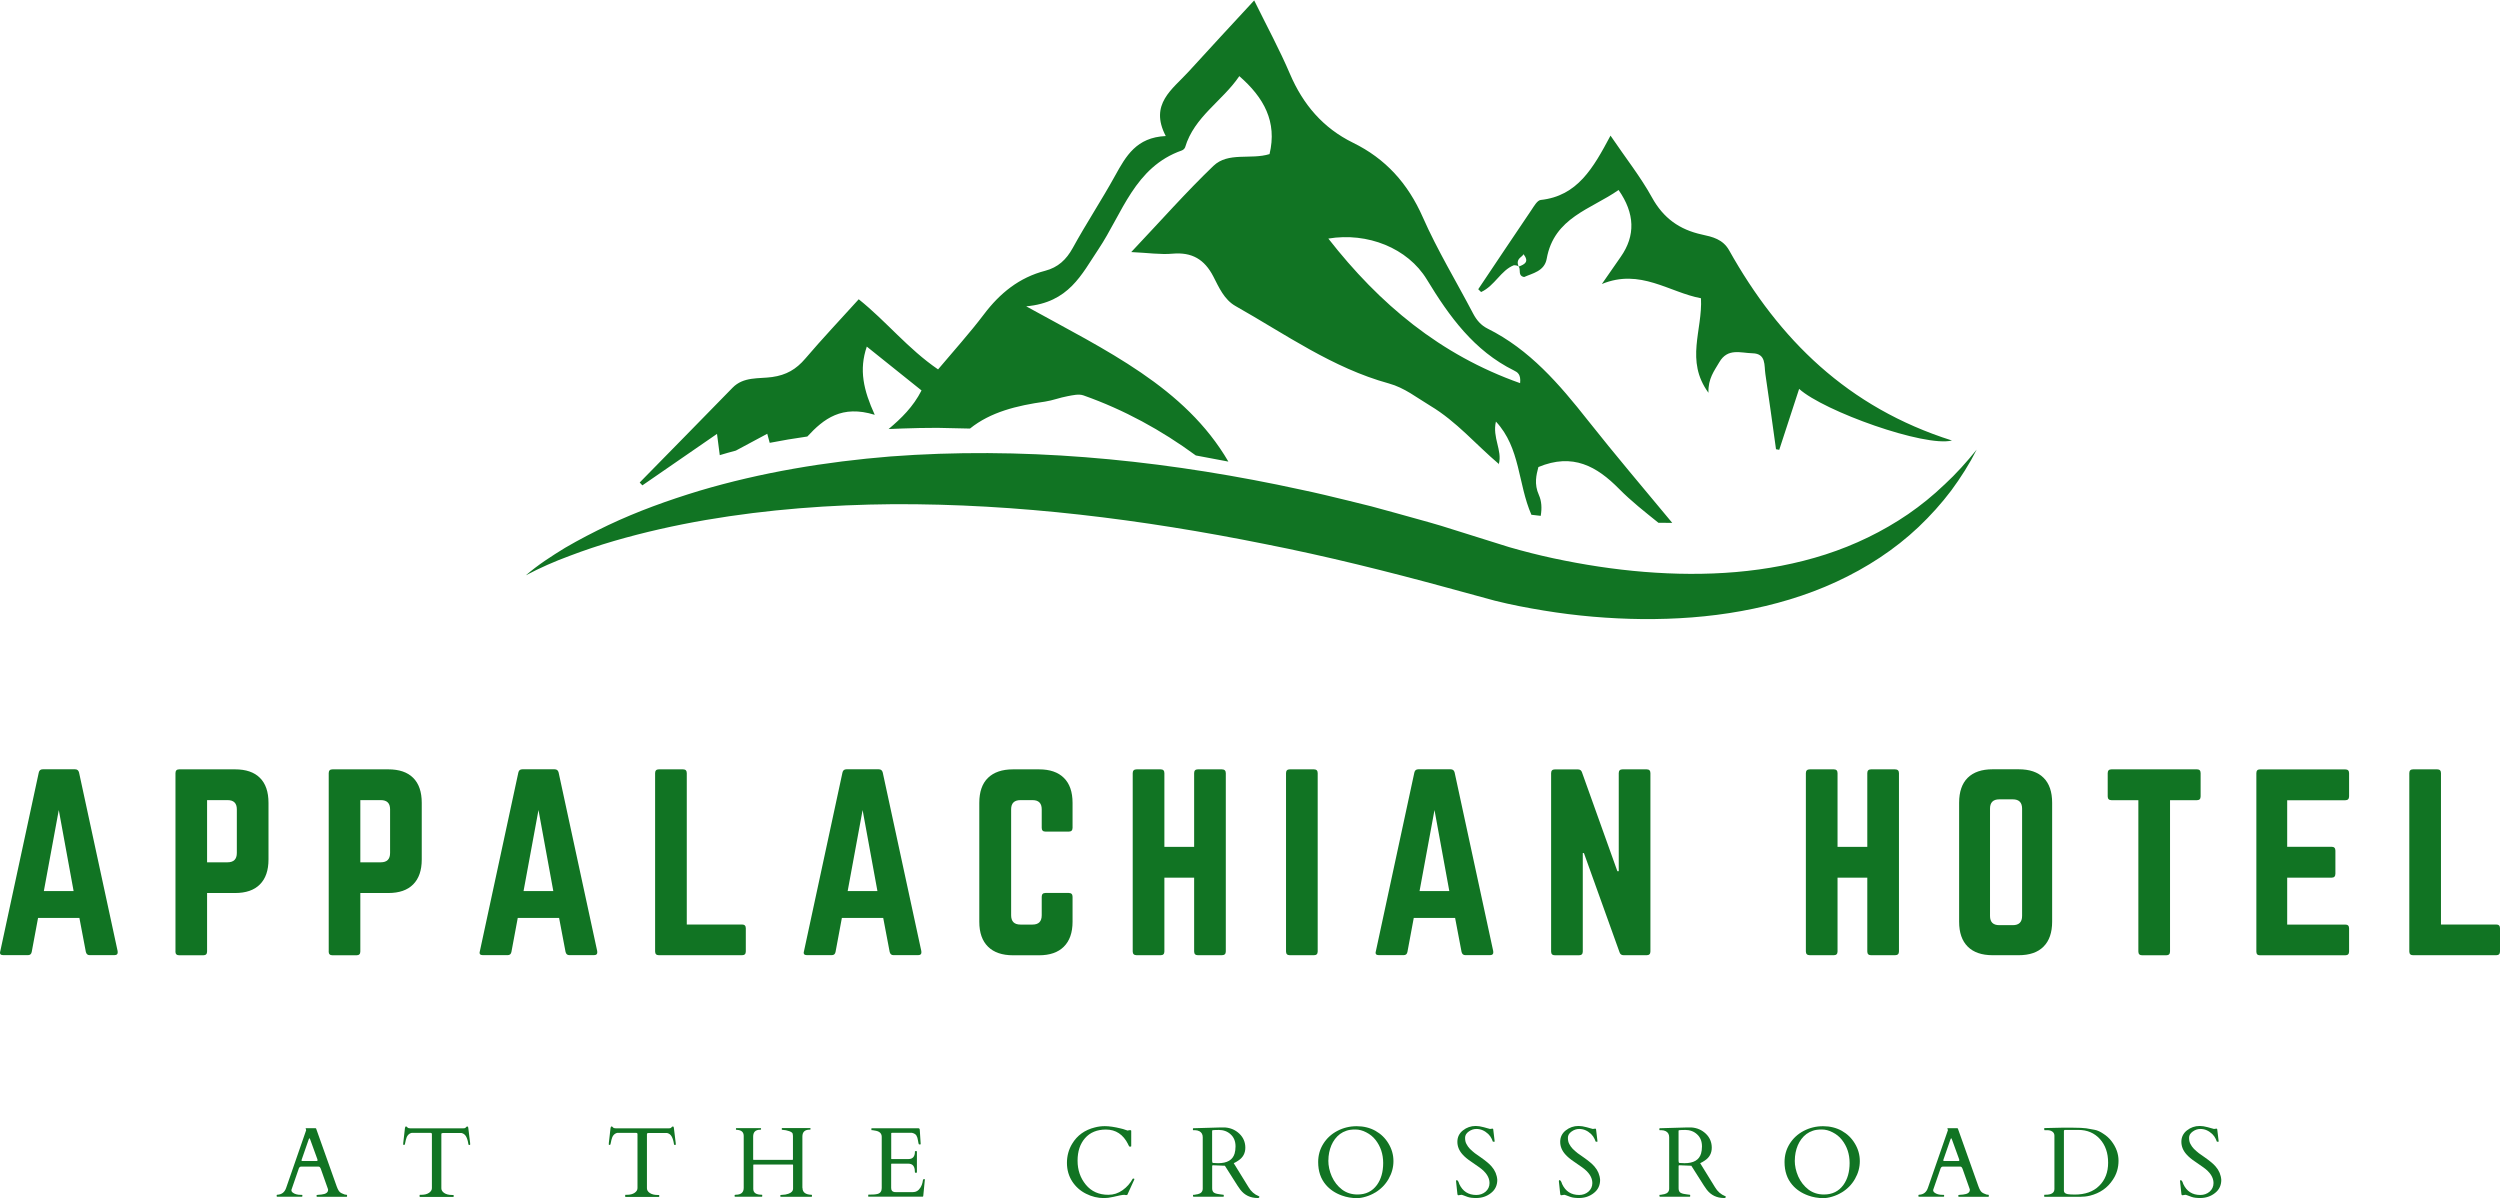 <?xml version="1.0" encoding="UTF-8"?>
<svg id="Layer_1" xmlns="http://www.w3.org/2000/svg" xmlns:xlink="http://www.w3.org/1999/xlink" viewBox="0 0 418.44 200.54">
  <defs>
    <style>
      .cls-1 {
        fill: #117423;
      }

      .cls-2 {
        fill: none;
      }

      .cls-3 {
        clip-path: url(#clippath);
      }
    </style>
    <clipPath id="clippath">
      <rect class="cls-2" x="88" width="243" height="103.79"/>
    </clipPath>
  </defs>
  <path class="cls-1" d="M19.13,159.87h-4.13c-.33,0-.54-.18-.63-.54l-1.08-5.69h-6.92l-1.06,5.69c-.07.36-.28.54-.63.54H.55c-.47,0-.64-.22-.5-.67l6.44-29.9c.08-.36.3-.54.67-.54h5.4c.36,0,.58.18.67.54l6.46,29.9c.07.45-.11.67-.54.67ZM12.32,149.14l-2.48-13.56-2.5,13.56h4.98Z"/>
  <path class="cls-1" d="M29.37,159.25v-29.85c0-.42.21-.63.63-.63h9.33c1.83,0,3.22.47,4.17,1.42.96.95,1.44,2.34,1.44,4.19v9.48c0,1.82-.48,3.21-1.44,4.17-.95.96-2.33,1.44-4.17,1.44h-4.67v9.79c0,.42-.21.63-.63.63h-4.04c-.42,0-.63-.21-.63-.63ZM34.66,144.33h3.42c1.04,0,1.56-.52,1.56-1.56v-7.31c0-1.03-.52-1.54-1.56-1.54h-3.42v10.42Z"/>
  <path class="cls-1" d="M55.02,159.25v-29.85c0-.42.21-.63.63-.63h9.33c1.83,0,3.22.47,4.17,1.42.96.95,1.44,2.34,1.44,4.19v9.48c0,1.82-.48,3.21-1.44,4.17-.95.96-2.33,1.44-4.17,1.44h-4.67v9.79c0,.42-.21.63-.63.63h-4.04c-.42,0-.63-.21-.63-.63ZM60.31,144.33h3.42c1.04,0,1.56-.52,1.56-1.56v-7.31c0-1.03-.52-1.54-1.56-1.54h-3.42v10.42Z"/>
  <path class="cls-1" d="M99.42,159.87h-4.13c-.33,0-.54-.18-.63-.54l-1.08-5.69h-6.92l-1.06,5.69c-.07.36-.28.54-.63.54h-4.15c-.47,0-.64-.22-.5-.67l6.44-29.9c.08-.36.3-.54.67-.54h5.4c.36,0,.58.18.67.54l6.46,29.9c.07.45-.11.67-.54.67ZM92.61,149.14l-2.48-13.56-2.5,13.56h4.98Z"/>
  <path class="cls-1" d="M114.95,154.75v-25.35c0-.42-.21-.63-.63-.63h-4.04c-.42,0-.63.21-.63.63v29.85c0,.42.21.63.63.63h13.92c.42,0,.63-.21.63-.63v-3.88c0-.42-.21-.63-.63-.63h-9.25Z"/>
  <path class="cls-1" d="M153.67,159.87h-4.13c-.33,0-.54-.18-.63-.54l-1.08-5.69h-6.92l-1.06,5.69c-.07.36-.28.54-.63.54h-4.15c-.47,0-.64-.22-.5-.67l6.44-29.9c.08-.36.3-.54.67-.54h5.4c.36,0,.58.18.67.54l6.46,29.9c.07.45-.11.67-.54.67ZM146.86,149.14l-2.48-13.56-2.5,13.56h4.98Z"/>
  <path class="cls-1" d="M179.52,134.37v4.19c0,.42-.21.63-.63.63h-3.9c-.42,0-.63-.21-.63-.63v-3.1c0-1.03-.52-1.54-1.54-1.54h-2.02c-1.04,0-1.56.52-1.56,1.54v17.73c0,1.04.52,1.56,1.56,1.56h2.02c1.03,0,1.54-.52,1.54-1.56v-3.1c0-.42.21-.63.63-.63h3.9c.42,0,.63.21.63.63v4.19c0,1.82-.49,3.21-1.46,4.17-.96.96-2.34,1.44-4.15,1.44h-4.35c-1.82,0-3.22-.48-4.19-1.44-.97-.96-1.46-2.34-1.46-4.17v-19.9c0-1.84.48-3.24,1.46-4.19.97-.94,2.36-1.42,4.19-1.42h4.35c1.8,0,3.19.47,4.15,1.42.97.95,1.46,2.34,1.46,4.19Z"/>
  <path class="cls-1" d="M199.87,141.75v-12.35c0-.42.21-.63.63-.63h4c.44,0,.67.21.67.63v29.85c0,.42-.22.63-.67.63h-4c-.42,0-.63-.21-.63-.63v-12.35h-4.98v12.35c0,.42-.21.63-.63.63h-4c-.45,0-.67-.21-.67-.63v-29.85c0-.42.22-.63.67-.63h4c.42,0,.63.21.63.63v12.35h4.98Z"/>
  <path class="cls-1" d="M215.88,128.77h4.04c.42,0,.63.21.63.63v29.85c0,.42-.21.63-.63.63h-4.04c-.42,0-.63-.21-.63-.63v-29.85c0-.42.21-.63.63-.63Z"/>
  <path class="cls-1" d="M249.39,159.87h-4.13c-.33,0-.54-.18-.63-.54l-1.08-5.69h-6.92l-1.06,5.69c-.07.36-.28.54-.63.54h-4.15c-.47,0-.64-.22-.5-.67l6.44-29.9c.08-.36.3-.54.67-.54h5.4c.36,0,.58.18.67.54l6.46,29.9c.07.45-.11.67-.54.67ZM242.58,149.14l-2.48-13.56-2.5,13.56h4.98Z"/>
  <path class="cls-1" d="M271.57,128.77h4.04c.42,0,.63.21.63.63v29.85c0,.42-.21.63-.63.63h-3.85c-.36,0-.59-.17-.69-.5l-5.96-16.6h-.19v16.48c0,.42-.21.63-.63.63h-4.04c-.42,0-.63-.21-.63-.63v-29.85c0-.42.21-.63.63-.63h3.85c.36,0,.59.17.69.5l5.92,16.54h.23v-16.42c0-.42.21-.63.63-.63Z"/>
  <path class="cls-1" d="M312.54,141.75v-12.35c0-.42.21-.63.63-.63h4c.44,0,.67.21.67.63v29.85c0,.42-.22.63-.67.63h-4c-.42,0-.63-.21-.63-.63v-12.35h-4.98v12.35c0,.42-.21.63-.63.63h-4c-.45,0-.67-.21-.67-.63v-29.85c0-.42.22-.63.67-.63h4c.42,0,.63.21.63.63v12.35h4.98Z"/>
  <path class="cls-1" d="M327.91,154.27v-19.9c0-1.84.48-3.24,1.44-4.19.96-.94,2.34-1.42,4.17-1.42h4.35c1.83,0,3.22.47,4.17,1.42.96.95,1.44,2.34,1.44,4.19v19.9c0,1.82-.48,3.21-1.44,4.17-.95.96-2.33,1.44-4.17,1.44h-4.35c-1.82,0-3.21-.48-4.17-1.44s-1.44-2.34-1.44-4.17ZM334.64,154.85h2.25c1.04,0,1.56-.51,1.56-1.54v-17.96c0-1.04-.52-1.56-1.56-1.56h-2.25c-1.04,0-1.56.52-1.56,1.56v17.96c0,1.03.52,1.54,1.56,1.54Z"/>
  <path class="cls-1" d="M353.42,128.77h14.31c.4,0,.6.21.6.63v3.9c0,.42-.2.63-.6.63h-4.52v25.33c0,.42-.21.63-.63.63h-4.04c-.42,0-.63-.21-.63-.63v-25.33h-4.5c-.42,0-.63-.21-.63-.63v-3.9c0-.42.21-.63.63-.63Z"/>
  <path class="cls-1" d="M393.18,129.39v3.9c0,.43-.21.65-.63.65h-9.73v7.79h7.44c.42,0,.63.22.63.65v3.85c0,.45-.21.67-.63.67h-7.44v7.85h9.73c.42,0,.63.21.63.63v3.88c0,.42-.21.63-.63.63h-14.31c-.39,0-.58-.21-.58-.63v-29.85c0-.42.19-.63.58-.63h14.31c.42,0,.63.21.63.63Z"/>
  <path class="cls-1" d="M408.56,154.75v-25.35c0-.42-.21-.63-.63-.63h-4.04c-.42,0-.63.21-.63.63v29.85c0,.42.21.63.63.63h13.92c.42,0,.63-.21.63-.63v-3.88c0-.42-.21-.63-.63-.63h-9.25Z"/>
  <path class="cls-1" d="M50.6,200.24s-.02.06-.06.06h-4.17s-.06-.02-.06-.06v-.21s.03-.06.1-.06c.75-.03,1.25-.42,1.5-1.19l3.33-9.6v-.04l-.08-.27s0-.04.02-.04h1.63s.03.02.04.02c.03,0,.05.02.06.04l3.44,9.67c.07.16.13.29.17.42.05.11.11.22.17.31.14.22.35.39.65.5.25.13.48.19.69.19.04,0,.06.03.06.08v.19s-.02.06-.06.06h-4.98s-.06-.02-.06-.06v-.21s.09-.06.29-.06c.21-.01.38-.03.5-.04.75-.08,1.13-.34,1.13-.77v-.1l-1.23-3.48s-.03-.02-.04-.06c-.07-.18-.18-.27-.33-.27h-2.9c-.17,0-.29.09-.38.27-.02.03-.02.05-.02.06l-1.23,3.56v.08c0,.14.07.27.21.38.33.25.78.38,1.35.38h.21s.06.02.06.06v.21ZM53,194.33c.09,0,.15-.04.15-.13,0-.04-.01-.09-.02-.15l-1.21-3.33c-.06-.14-.1-.21-.13-.21-.03,0-.07.08-.13.23l-1.15,3.31c-.03.06-.04.12-.04.19,0,.06.04.08.13.08h2.4Z"/>
  <path class="cls-1" d="M70.23,200.04s.02-.06.06-.06h.23c.54,0,.97-.11,1.29-.33.32-.22.48-.48.48-.79v-9.02c0-.11-.03-.17-.08-.19-.04-.01-.09-.03-.15-.04h-3.13c-.52.11-.85.5-1,1.17-.08.36-.14.59-.15.69-.02.1-.05.15-.1.15h-.15s-.04,0-.04-.02v-.27l.29-2.54c.04-.17.09-.25.17-.25.08,0,.17.06.25.17.08.1.25.15.5.15h8.77c.23,0,.38-.03.42-.08.05-.05.1-.1.15-.15.04-.05.09-.08.17-.08.07,0,.11.03.13.08.01.06.03.11.04.17l.31,2.54v.27s-.02.02-.06.02h-.15s-.07-.03-.08-.1c-.08-.55-.21-.98-.38-1.29-.17-.32-.43-.52-.77-.6h-3.13c-.07.02-.14.03-.19.04-.04.02-.06.08-.06.19v9.02c0,.31.16.57.48.79.33.22.76.33,1.29.33h.23s.06.02.06.06v.21s-.02.06-.06.06h-5.58s-.06-.02-.06-.06v-.21Z"/>
  <path class="cls-1" d="M104.64,200.04s.02-.06.06-.06h.23c.54,0,.97-.11,1.29-.33.32-.22.48-.48.48-.79v-9.02c0-.11-.03-.17-.08-.19-.04-.01-.09-.03-.15-.04h-3.13c-.52.11-.85.5-1,1.17-.08.36-.14.59-.15.69-.02.1-.05.15-.1.15h-.15s-.04,0-.04-.02v-.27l.29-2.54c.04-.17.09-.25.17-.25.08,0,.17.06.25.17.08.1.25.15.5.15h8.77c.23,0,.38-.03.42-.08.05-.05.1-.1.15-.15.04-.05.09-.08.17-.08.07,0,.11.03.13.08.01.06.03.11.04.17l.31,2.54v.27s-.02.02-.06.02h-.15s-.07-.03-.08-.1c-.08-.55-.21-.98-.38-1.29-.17-.32-.43-.52-.77-.6h-3.13c-.07.02-.14.03-.19.04-.04.02-.06.08-.06.19v9.02c0,.31.16.57.48.79.33.22.76.33,1.29.33h.23s.06.02.06.06v.21s-.02.06-.06.06h-5.58s-.06-.02-.06-.06v-.21Z"/>
  <path class="cls-1" d="M134.32,198.83c0,.74.51,1.12,1.52,1.15.04,0,.06.02.06.06v.21s-.02.06-.06.06h-5.17s-.06-.02-.06-.06v-.21s.13-.06.4-.06.59-.05.94-.17c.53-.18.79-.47.79-.88v-3.9c0-.05-.01-.09-.02-.1-.02-.01-.05-.02-.1-.02h-6.42c-.06,0-.09.01-.1.02-.02.02-.02.05-.02.1v3.96c0,.66.48.98,1.44.98.04,0,.06.02.06.06v.21s-.02.06-.06.06h-4.48c-.06,0-.08-.02-.08-.06v-.21s.05-.06.17-.06c.9,0,1.35-.38,1.35-1.15v-8.69c0-.64-.38-.98-1.13-1.02-.11,0-.17-.02-.17-.06v-.17s.02-.06.06-.06h4.08s.06.02.06.06v.17s-.05.04-.15.04c-.78,0-1.17.39-1.17,1.15v3.77c0,.06,0,.09.02.1.01.02.05.02.1.02h6.42c.05,0,.09,0,.1-.02.01-.01.02-.05.02-.1v-3.9c-.02-.05-.02-.09-.02-.13,0-.04-.01-.11-.02-.21-.04-.18-.24-.32-.58-.44-.35-.13-.74-.2-1.19-.23-.04,0-.06-.02-.06-.06v-.17s.02-.06.06-.06h4.69s.06.02.06.06v.17s-.05.04-.15.04c-.81,0-1.21.39-1.21,1.15v8.58Z"/>
  <path class="cls-1" d="M145.32,200.24v-.23s.02-.06.06-.06h.17c.23-.01.47-.02.71-.02.23-.01.45-.05.65-.1.44-.13.67-.45.67-.98v-8.56c0-.54-.31-.88-.94-1.02-.18-.04-.37-.07-.56-.1h-.17s-.06-.02-.06-.06v-.21s.02-.06.06-.06h7.75c.09,0,.17.02.21.06.04.03.07.1.08.23l.15,2.35c0,.06-.04.08-.13.08s-.15-.02-.19-.06c-.03-.05-.07-.26-.13-.6-.04-.34-.14-.63-.27-.85-.14-.22-.39-.36-.73-.44h-3.38c-.07,0-.1.04-.1.1v4.21c0,.06.02.08.06.08h2.83c.72,0,1.08-.42,1.08-1.27,0-.04.02-.06.06-.06h.19c.05,0,.08.02.08.06v3.5s-.03.06-.08.06h-.19s-.06-.02-.06-.06c0-.8-.24-1.27-.71-1.4-.13-.04-.27-.06-.42-.06h-2.79s-.06.03-.06.08v3.98c0,.41.18.64.54.69.11.02.23.02.35.02h2.71c.55,0,.98-.25,1.29-.75.22-.34.36-.75.42-1.21.01-.15.09-.23.25-.23.05,0,.08.04.08.1l-.27,2.75c-.03.07-.06.1-.1.1h-9.06s-.06-.02-.06-.06Z"/>
  <path class="cls-1" d="M188.66,199.99s-.1.06-.21.04c-.1-.03-.22-.04-.35-.04s-.34.03-.6.08c-.25.06-.66.15-1.21.27-.56.13-1.06.19-1.52.19-1.03,0-2.03-.24-3-.73-.96-.48-1.73-1.17-2.31-2.06-.58-.9-.88-1.94-.88-3.1s.29-2.25.88-3.21c.84-1.4,2.11-2.31,3.81-2.73.54-.14,1.09-.21,1.65-.21.73,0,1.61.13,2.63.38.32.07.58.15.79.23.22.08.35.13.4.13l.25-.06h.25c.07,0,.1.04.1.13v2.54c0,.06-.05.08-.15.08-.1,0-.16-.01-.19-.04-.02-.03-.03-.05-.04-.08-.02-.04-.04-.07-.06-.1-.02-.04-.04-.07-.06-.1-.02-.04-.02-.07-.02-.08-.82-1.64-2.06-2.46-3.71-2.46-1.49,0-2.66.48-3.5,1.44-.83.95-1.25,2.2-1.25,3.77s.46,2.9,1.38,4.02c.93,1.13,2.19,1.69,3.77,1.69.88,0,1.67-.26,2.38-.77.72-.51,1.28-1.15,1.69-1.9.01-.03.05-.04.1-.04h.1c.05,0,.08.04.08.1,0,.06-.02.11-.06.17l-1.13,2.48Z"/>
  <path class="cls-1" d="M199.74,200.31s-.06-.05-.06-.17v-.1s.02-.06.06-.06h.17c.07-.01.14-.03.21-.04.08-.01.15-.03.21-.04.07-.01.11-.02.15-.02.55-.13.83-.44.83-.94v-8.6c0-.47-.19-.8-.56-1-.22-.11-.46-.17-.71-.17h-.31s-.06-.02-.06-.06v-.21s.03-.06.08-.06l4.48-.13h.81c.96.07,1.76.43,2.42,1.06.65.63.98,1.41.98,2.33s-.39,1.64-1.17,2.15c-.24.17-.49.31-.77.44l2.48,4.02c.42.71.98,1.21,1.71,1.5.07.02.1.05.1.1,0,.14-.09.21-.27.21-1.22,0-2.2-.46-2.92-1.4-.16-.21-.31-.44-.48-.69l-2.1-3.31-1.94-.08h-.06c-.08,0-.13.04-.13.1v3.75c0,.31.08.54.25.69.17.14.46.24.88.29.11.02.24.04.4.06.15.03.26.04.31.04.07,0,.1.02.1.06v.21s-.02.06-.06.06h-5.02ZM203.53,189.14h-.19c-.07,0-.17.01-.29.02-.11,0-.17.04-.17.13v4.94l.02.25c.01.11.06.17.15.17l.83.04c1.53,0,2.45-.54,2.77-1.63.09-.33.15-.72.15-1.17,0-.86-.27-1.53-.81-2.02-.53-.5-1.21-.75-2.04-.75-.07,0-.14.01-.21.02h-.21Z"/>
  <path class="cls-1" d="M230.17,199.6c-.47.29-.99.52-1.56.69-.56.17-1.05.25-1.48.25-.89,0-1.74-.15-2.54-.44-1.11-.4-2-1-2.67-1.79-.86-1-1.29-2.27-1.29-3.81,0-1.11.28-2.13.85-3.04.57-.92,1.35-1.64,2.35-2.17,1.01-.53,2.09-.79,3.25-.79s2.21.26,3.13.77c.92.52,1.65,1.22,2.19,2.13.55.91.83,1.89.83,2.94s-.27,2.04-.81,2.98c-.54.95-1.29,1.71-2.25,2.29ZM222.33,194.24c0,.89.19,1.78.58,2.67.4.89.97,1.62,1.71,2.19.75.56,1.61.83,2.6.83,1.39,0,2.47-.53,3.25-1.6.69-.96,1.04-2.18,1.04-3.67s-.43-2.79-1.29-3.88c-.42-.53-.93-.94-1.54-1.25-.6-.32-1.21-.48-1.83-.48s-1.11.07-1.5.21c-.39.13-.74.31-1.06.54-.32.24-.6.52-.85.85-.24.32-.44.67-.6,1.04-.33.79-.5,1.64-.5,2.54Z"/>
  <path class="cls-1" d="M249.86,188.93c.05,0,.08.06.08.17l.21,1.75c.01.11.02.18.02.21,0,.03-.04.04-.13.04s-.14,0-.17-.02c-.02-.03-.04-.07-.06-.13-.02-.05-.04-.11-.06-.17-.03-.07-.06-.14-.1-.21-.11-.25-.29-.49-.52-.73-.6-.58-1.27-.88-2.02-.88-.46,0-.89.15-1.29.44-.41.29-.6.64-.6,1.04s.07.75.23,1.04c.15.29.34.56.58.81.25.25.53.49.83.73.32.22.65.45.98.69.86.6,1.47,1.11,1.83,1.54.57.66.88,1.4.94,2.23,0,.92-.35,1.66-1.06,2.21-.71.56-1.54.83-2.48.83-.6,0-1.08-.06-1.44-.19-.35-.13-.59-.21-.73-.27-.14-.05-.24-.08-.31-.08-.06,0-.09.01-.1.02l-.4.06c-.07,0-.12-.05-.15-.17-.16-1.34-.23-2.06-.23-2.15s0-.14.02-.17c.01-.03.05-.04.1-.04.15,0,.29.22.42.65.57,1.22,1.52,1.83,2.85,1.83.59,0,1.11-.18,1.54-.54.44-.38.67-.86.67-1.46,0-.94-.57-1.82-1.71-2.63-.32-.23-.78-.55-1.38-.96-.6-.4-1.08-.8-1.44-1.21-.57-.64-.85-1.34-.85-2.1s.3-1.41.92-1.9c.63-.5,1.34-.75,2.15-.75.4,0,.85.07,1.35.21.5.14.84.24,1.04.29l.46-.06Z"/>
  <path class="cls-1" d="M267.07,188.93c.05,0,.08.06.08.17l.21,1.75c.01.11.02.18.02.21,0,.03-.04.04-.13.04s-.14,0-.17-.02c-.02-.03-.04-.07-.06-.13-.02-.05-.04-.11-.06-.17-.03-.07-.06-.14-.1-.21-.11-.25-.29-.49-.52-.73-.6-.58-1.27-.88-2.02-.88-.46,0-.89.15-1.29.44-.41.29-.6.64-.6,1.04s.07.75.23,1.04c.15.29.34.56.58.81.25.25.53.49.83.73.32.22.65.45.98.69.86.6,1.47,1.11,1.83,1.54.57.66.88,1.4.94,2.23,0,.92-.35,1.66-1.06,2.21-.71.56-1.54.83-2.48.83-.6,0-1.08-.06-1.44-.19-.35-.13-.59-.21-.73-.27-.14-.05-.24-.08-.31-.08-.06,0-.09.01-.1.02l-.4.06c-.07,0-.12-.05-.15-.17-.16-1.34-.23-2.06-.23-2.15s0-.14.02-.17c.01-.03.05-.04.1-.04.15,0,.29.22.42.65.57,1.22,1.52,1.83,2.85,1.83.59,0,1.11-.18,1.54-.54.44-.38.67-.86.67-1.46,0-.94-.57-1.82-1.71-2.63-.32-.23-.78-.55-1.38-.96-.6-.4-1.08-.8-1.44-1.21-.57-.64-.85-1.34-.85-2.1s.3-1.41.92-1.9c.63-.5,1.34-.75,2.15-.75.4,0,.85.07,1.35.21.5.14.84.24,1.04.29l.46-.06Z"/>
  <path class="cls-1" d="M277.81,200.31s-.06-.05-.06-.17v-.1s.02-.06.06-.06h.17c.07-.01.14-.03.21-.04.08-.01.15-.03.21-.04.07-.01.11-.02.15-.02.55-.13.83-.44.83-.94v-8.6c0-.47-.19-.8-.56-1-.22-.11-.46-.17-.71-.17h-.31s-.06-.02-.06-.06v-.21s.03-.06.08-.06l4.48-.13h.81c.96.07,1.76.43,2.42,1.06.65.63.98,1.41.98,2.33s-.39,1.64-1.17,2.15c-.24.17-.49.31-.77.44l2.48,4.02c.42.71.98,1.21,1.71,1.5.07.02.1.05.1.1,0,.14-.09.21-.27.21-1.22,0-2.2-.46-2.92-1.4-.16-.21-.31-.44-.48-.69l-2.1-3.31-1.94-.08h-.06c-.08,0-.13.04-.13.1v3.75c0,.31.08.54.25.69.17.14.46.24.88.29.11.02.24.04.4.06.15.03.26.04.31.04.07,0,.1.02.1.06v.21s-.02.06-.06.06h-5.02ZM281.6,189.14h-.19c-.07,0-.17.01-.29.02-.11,0-.17.04-.17.13v4.94l.02.25c.01.11.06.17.15.17l.83.04c1.53,0,2.45-.54,2.77-1.63.09-.33.15-.72.15-1.17,0-.86-.27-1.53-.81-2.02-.53-.5-1.21-.75-2.04-.75-.07,0-.14.01-.21.02h-.21Z"/>
  <path class="cls-1" d="M308.23,199.6c-.47.29-.99.52-1.56.69-.56.17-1.05.25-1.48.25-.89,0-1.74-.15-2.54-.44-1.11-.4-2-1-2.67-1.79-.86-1-1.29-2.27-1.29-3.81,0-1.11.28-2.13.85-3.04.57-.92,1.35-1.64,2.35-2.17,1.01-.53,2.09-.79,3.25-.79s2.21.26,3.13.77c.92.52,1.65,1.22,2.19,2.13.55.91.83,1.89.83,2.94s-.27,2.04-.81,2.98c-.54.95-1.29,1.71-2.25,2.29ZM300.4,194.24c0,.89.19,1.78.58,2.67.4.89.97,1.62,1.71,2.19.75.56,1.61.83,2.6.83,1.39,0,2.47-.53,3.25-1.6.69-.96,1.04-2.18,1.04-3.67s-.43-2.79-1.29-3.88c-.42-.53-.93-.94-1.54-1.25-.6-.32-1.21-.48-1.83-.48s-1.11.07-1.5.21c-.39.13-.74.31-1.06.54-.32.24-.6.52-.85.85-.24.32-.44.67-.6,1.04-.33.79-.5,1.64-.5,2.54Z"/>
  <path class="cls-1" d="M325.39,200.24s-.02.06-.06.06h-4.17s-.06-.02-.06-.06v-.21s.03-.06.1-.06c.75-.03,1.25-.42,1.5-1.19l3.33-9.6v-.04l-.08-.27s0-.04.02-.04h1.63s.03.02.04.02c.03,0,.05.02.06.04l3.44,9.67c.07.16.13.29.17.42.05.11.11.22.17.31.14.22.35.39.65.5.25.13.48.19.69.19.04,0,.06.03.06.08v.19s-.02.06-.06.06h-4.98s-.06-.02-.06-.06v-.21s.09-.06.29-.06c.21-.01.38-.03.5-.04.75-.08,1.13-.34,1.13-.77v-.1l-1.23-3.48s-.03-.02-.04-.06c-.07-.18-.18-.27-.33-.27h-2.9c-.17,0-.29.09-.38.27-.02.03-.02.05-.02.06l-1.23,3.56v.08c0,.14.07.27.21.38.33.25.78.38,1.35.38h.21s.06.02.06.06v.21ZM327.79,194.33c.09,0,.15-.04.15-.13,0-.04-.01-.09-.02-.15l-1.21-3.33c-.06-.14-.1-.21-.13-.21-.03,0-.07.08-.13.23l-1.15,3.31c-.03.06-.04.12-.04.19,0,.06.04.08.13.08h2.4Z"/>
  <path class="cls-1" d="M342.14,188.87s.02-.06.06-.06h.17l2.63-.06h2.04c.94,0,1.65.04,2.13.1.47.07.94.16,1.4.25.46.08.94.3,1.46.65.53.33.98.74,1.35,1.21.8,1.03,1.21,2.14,1.21,3.31s-.31,2.24-.94,3.17c-.89,1.38-2.18,2.27-3.85,2.69-.54.13-1.1.19-1.67.19h-5.92s-.06-.02-.06-.06v-.23s.02-.06.06-.06h.17c.98,0,1.48-.32,1.48-.96v-8.92c0-.3-.12-.53-.35-.69-.22-.15-.48-.23-.77-.23h-.52s-.06-.02-.06-.06v-.23ZM345.64,189.12c-.13,0-.19.07-.19.21v9.96c0,.41.38.61,1.13.63.22.02.45.02.69.02,1.73,0,3.09-.48,4.08-1.46,1-.97,1.5-2.26,1.5-3.88s-.46-2.94-1.38-3.96c-.92-1.01-2.12-1.52-3.6-1.52h-2.23Z"/>
  <path class="cls-1" d="M371.04,188.93c.05,0,.08.06.08.17l.21,1.75c.01.11.02.18.02.21,0,.03-.04.04-.13.04s-.14,0-.17-.02c-.02-.03-.04-.07-.06-.13-.02-.05-.04-.11-.06-.17-.03-.07-.06-.14-.1-.21-.11-.25-.29-.49-.52-.73-.6-.58-1.27-.88-2.02-.88-.46,0-.89.15-1.29.44-.41.29-.6.64-.6,1.04s.07.75.23,1.04c.15.29.34.56.58.81.25.25.53.49.83.73.32.22.65.45.98.69.86.6,1.47,1.11,1.83,1.54.57.66.88,1.4.94,2.23,0,.92-.35,1.66-1.06,2.21-.71.56-1.54.83-2.48.83-.6,0-1.08-.06-1.44-.19-.35-.13-.59-.21-.73-.27-.14-.05-.24-.08-.31-.08-.06,0-.09.01-.1.02l-.4.06c-.07,0-.12-.05-.15-.17-.16-1.34-.23-2.06-.23-2.15s0-.14.02-.17c.01-.03.05-.04.1-.04.15,0,.29.22.42.65.57,1.22,1.52,1.83,2.85,1.83.59,0,1.11-.18,1.54-.54.44-.38.67-.86.67-1.46,0-.94-.57-1.82-1.71-2.63-.32-.23-.78-.55-1.38-.96-.6-.4-1.08-.8-1.44-1.21-.57-.64-.85-1.34-.85-2.1s.3-1.41.92-1.9c.63-.5,1.34-.75,2.15-.75.4,0,.85.07,1.35.21.5.14.84.24,1.04.29l.46-.06Z"/>
  <g class="cls-3">
    <path class="cls-1" d="M250.86,77.75s.01-.05.02-.08c.01,0,.02.02.03.03l-.05.05ZM247.9,48.88c-.15-.17-.32-.33-.48-.47,2.97-4.43,5.92-8.86,8.91-13.27.43-.64.97-1.6,1.54-1.67,6.16-.66,8.8-5.34,11.69-10.77,2.58,3.81,5.05,6.92,6.94,10.35,1.91,3.47,4.61,5.39,8.37,6.21,1.74.38,3.49.77,4.54,2.63,8.35,14.91,19.84,26.31,37.3,31.84-4.52,1.15-21.42-4.89-25.58-8.64-1.13,3.47-2.23,6.83-3.33,10.2-.18-.04-.36-.07-.54-.1-.59-4.2-1.15-8.4-1.78-12.58-.22-1.44.17-3.43-2.16-3.48-1.96-.04-4.15-.94-5.56,1.51-.82,1.42-1.88,2.7-1.81,5.1-3.93-5.39-.96-10.45-1.25-15.82-5.3-.98-10.16-5.04-16.59-2.38,1.06-1.52,2.1-3.04,3.16-4.55q3.74-5.32-.36-11.19c-4.6,3.23-10.8,4.59-12.03,11.51-.37,2.1-2.42,2.44-3.78,3.06-1.47-.28.08-2.03-1.73-1.97-2.15.84-3.19,3.43-5.45,4.47ZM254.17,44.63c1.12-.41,1.78-.84.84-2.08-.36.61-1.34.71-.84,2.08ZM107.52,81.24c-.14-.17-.3-.33-.45-.48,5.18-5.29,10.38-10.56,15.54-15.86,1.85-1.9,4.4-1.48,6.61-1.79,2.39-.33,4.04-1.3,5.56-3.08,2.85-3.34,5.88-6.55,8.95-9.94,4.64,3.71,8.21,8.27,13.28,11.74,2.59-3.08,5.27-6.04,7.67-9.21,2.68-3.55,5.91-6.17,10.26-7.3,2.14-.56,3.53-1.85,4.61-3.81,2.25-4.1,4.84-8.02,7.1-12.12,1.8-3.25,3.55-6.4,8.47-6.62-2.8-5.36,1.14-7.83,3.84-10.8,3.56-3.92,7.17-7.79,10.96-11.9,2.15,4.37,4.26,8.25,5.99,12.31,2.19,5.12,5.54,9.05,10.55,11.51,5.47,2.68,9.18,6.81,11.67,12.44,2.45,5.56,5.63,10.79,8.45,16.18.57,1.08,1.31,1.94,2.39,2.48,7.07,3.52,12.03,9.32,16.81,15.38,4.59,5.8,9.38,11.44,14.11,17.14-.34,0-.68,0-1.02,0-.43,0-.86-.01-1.29-.01-2.26-1.82-4.55-3.61-6.58-5.67-3.73-3.78-7.74-6.06-13.51-3.66-.33,1.28-.76,2.82.09,4.7.44.98.52,2.15.3,3.47-.52-.06-1.03-.11-1.56-.18-2.27-5.17-1.82-11.19-5.94-15.6-.63,2.69,1.1,4.81.49,7.1-3.82-3.23-7.06-7.1-11.47-9.74-2.27-1.36-4.31-3.02-6.94-3.74-9.42-2.59-17.31-8.24-25.67-12.96-1.89-1.07-2.77-3.12-3.7-4.93-1.49-2.89-3.59-4.12-6.85-3.83-1.99.18-4.04-.14-6.9-.27,4.99-5.28,9.19-10.04,13.75-14.42,2.49-2.39,6.24-1,9.4-1.98,1.3-5.42-.94-9.46-5.06-13.05-2.8,4.16-7.54,6.77-9.07,11.91-.07.21-.32.45-.55.53-7.9,2.77-9.95,10.54-13.97,16.55-2.82,4.21-4.93,8.91-12.08,9.54,13.43,7.42,26.57,13.53,33.84,25.99-1.81-.35-3.63-.69-5.45-1.03-5.76-4.23-12.02-7.65-18.8-10.05-.78-.28-1.79-.03-2.66.13-1.28.23-2.51.72-3.79.91-4.69.66-9.12,1.74-12.55,4.51l-5.45-.12c-2.01,0-4,.04-5.88.11-.77.02-1.53.06-2.29.09,2.11-1.77,4.12-3.72,5.51-6.46-2.9-2.32-5.87-4.7-9.16-7.34-1.33,3.89-.56,7.27,1.33,11.42-5.51-1.71-8.55.67-11.28,3.63-2.17.31-4.27.66-6.3,1.06-.14-.49-.27-.98-.41-1.52-1.82.98-3.53,1.9-5.26,2.82-.91.24-1.8.49-2.69.76-.15-1.11-.28-2.14-.46-3.56-4.33,2.99-8.42,5.81-12.51,8.63ZM222.33,39.93c8.56,10.96,18.72,19.47,32.1,24.2.16-1.49-.46-1.84-1.01-2.11-6.71-3.32-10.84-9.05-14.6-15.24-3.2-5.27-9.95-7.94-16.49-6.85ZM325.44,81.12c-1.9,1.82-3.93,3.47-6.07,4.94-4.29,2.93-8.95,5.17-13.81,6.74-9.74,3.14-20.13,3.74-30.33,2.92-5.11-.41-10.2-1.2-15.21-2.27-2.51-.54-4.99-1.17-7.41-1.87l-7.53-2.36-3.86-1.21c-1.29-.41-2.59-.73-3.89-1.11-2.6-.71-5.19-1.46-7.8-2.15-2.61-.67-5.24-1.28-7.86-1.92-2.63-.63-5.28-1.14-7.92-1.72-21.18-4.31-42.99-6.35-64.7-4.71-10.83.88-21.63,2.66-32.04,5.76-5.2,1.58-10.31,3.42-15.21,5.74-2.45,1.17-4.85,2.41-7.18,3.77-2.3,1.41-4.58,2.87-6.61,4.63,2.36-1.26,4.79-2.32,7.28-3.24,2.47-.94,4.97-1.78,7.51-2.52,5.06-1.47,10.19-2.62,15.36-3.51,10.34-1.77,20.79-2.55,31.24-2.64,20.92-.1,41.77,2.53,62.33,6.67,10.3,2.03,20.52,4.58,30.66,7.35l7.81,2.13c2.73.69,5.45,1.2,8.18,1.65,5.46.9,10.97,1.37,16.51,1.43,5.53.04,11.09-.34,16.56-1.34,5.46-.99,10.85-2.56,15.91-4.9,5.05-2.33,9.77-5.39,13.76-9.17,1.99-1.89,3.83-3.93,5.46-6.09,1.61-2.18,3.06-4.46,4.27-6.86-1.68,2.08-3.45,4.06-5.39,5.85Z"/>
  </g>
</svg>